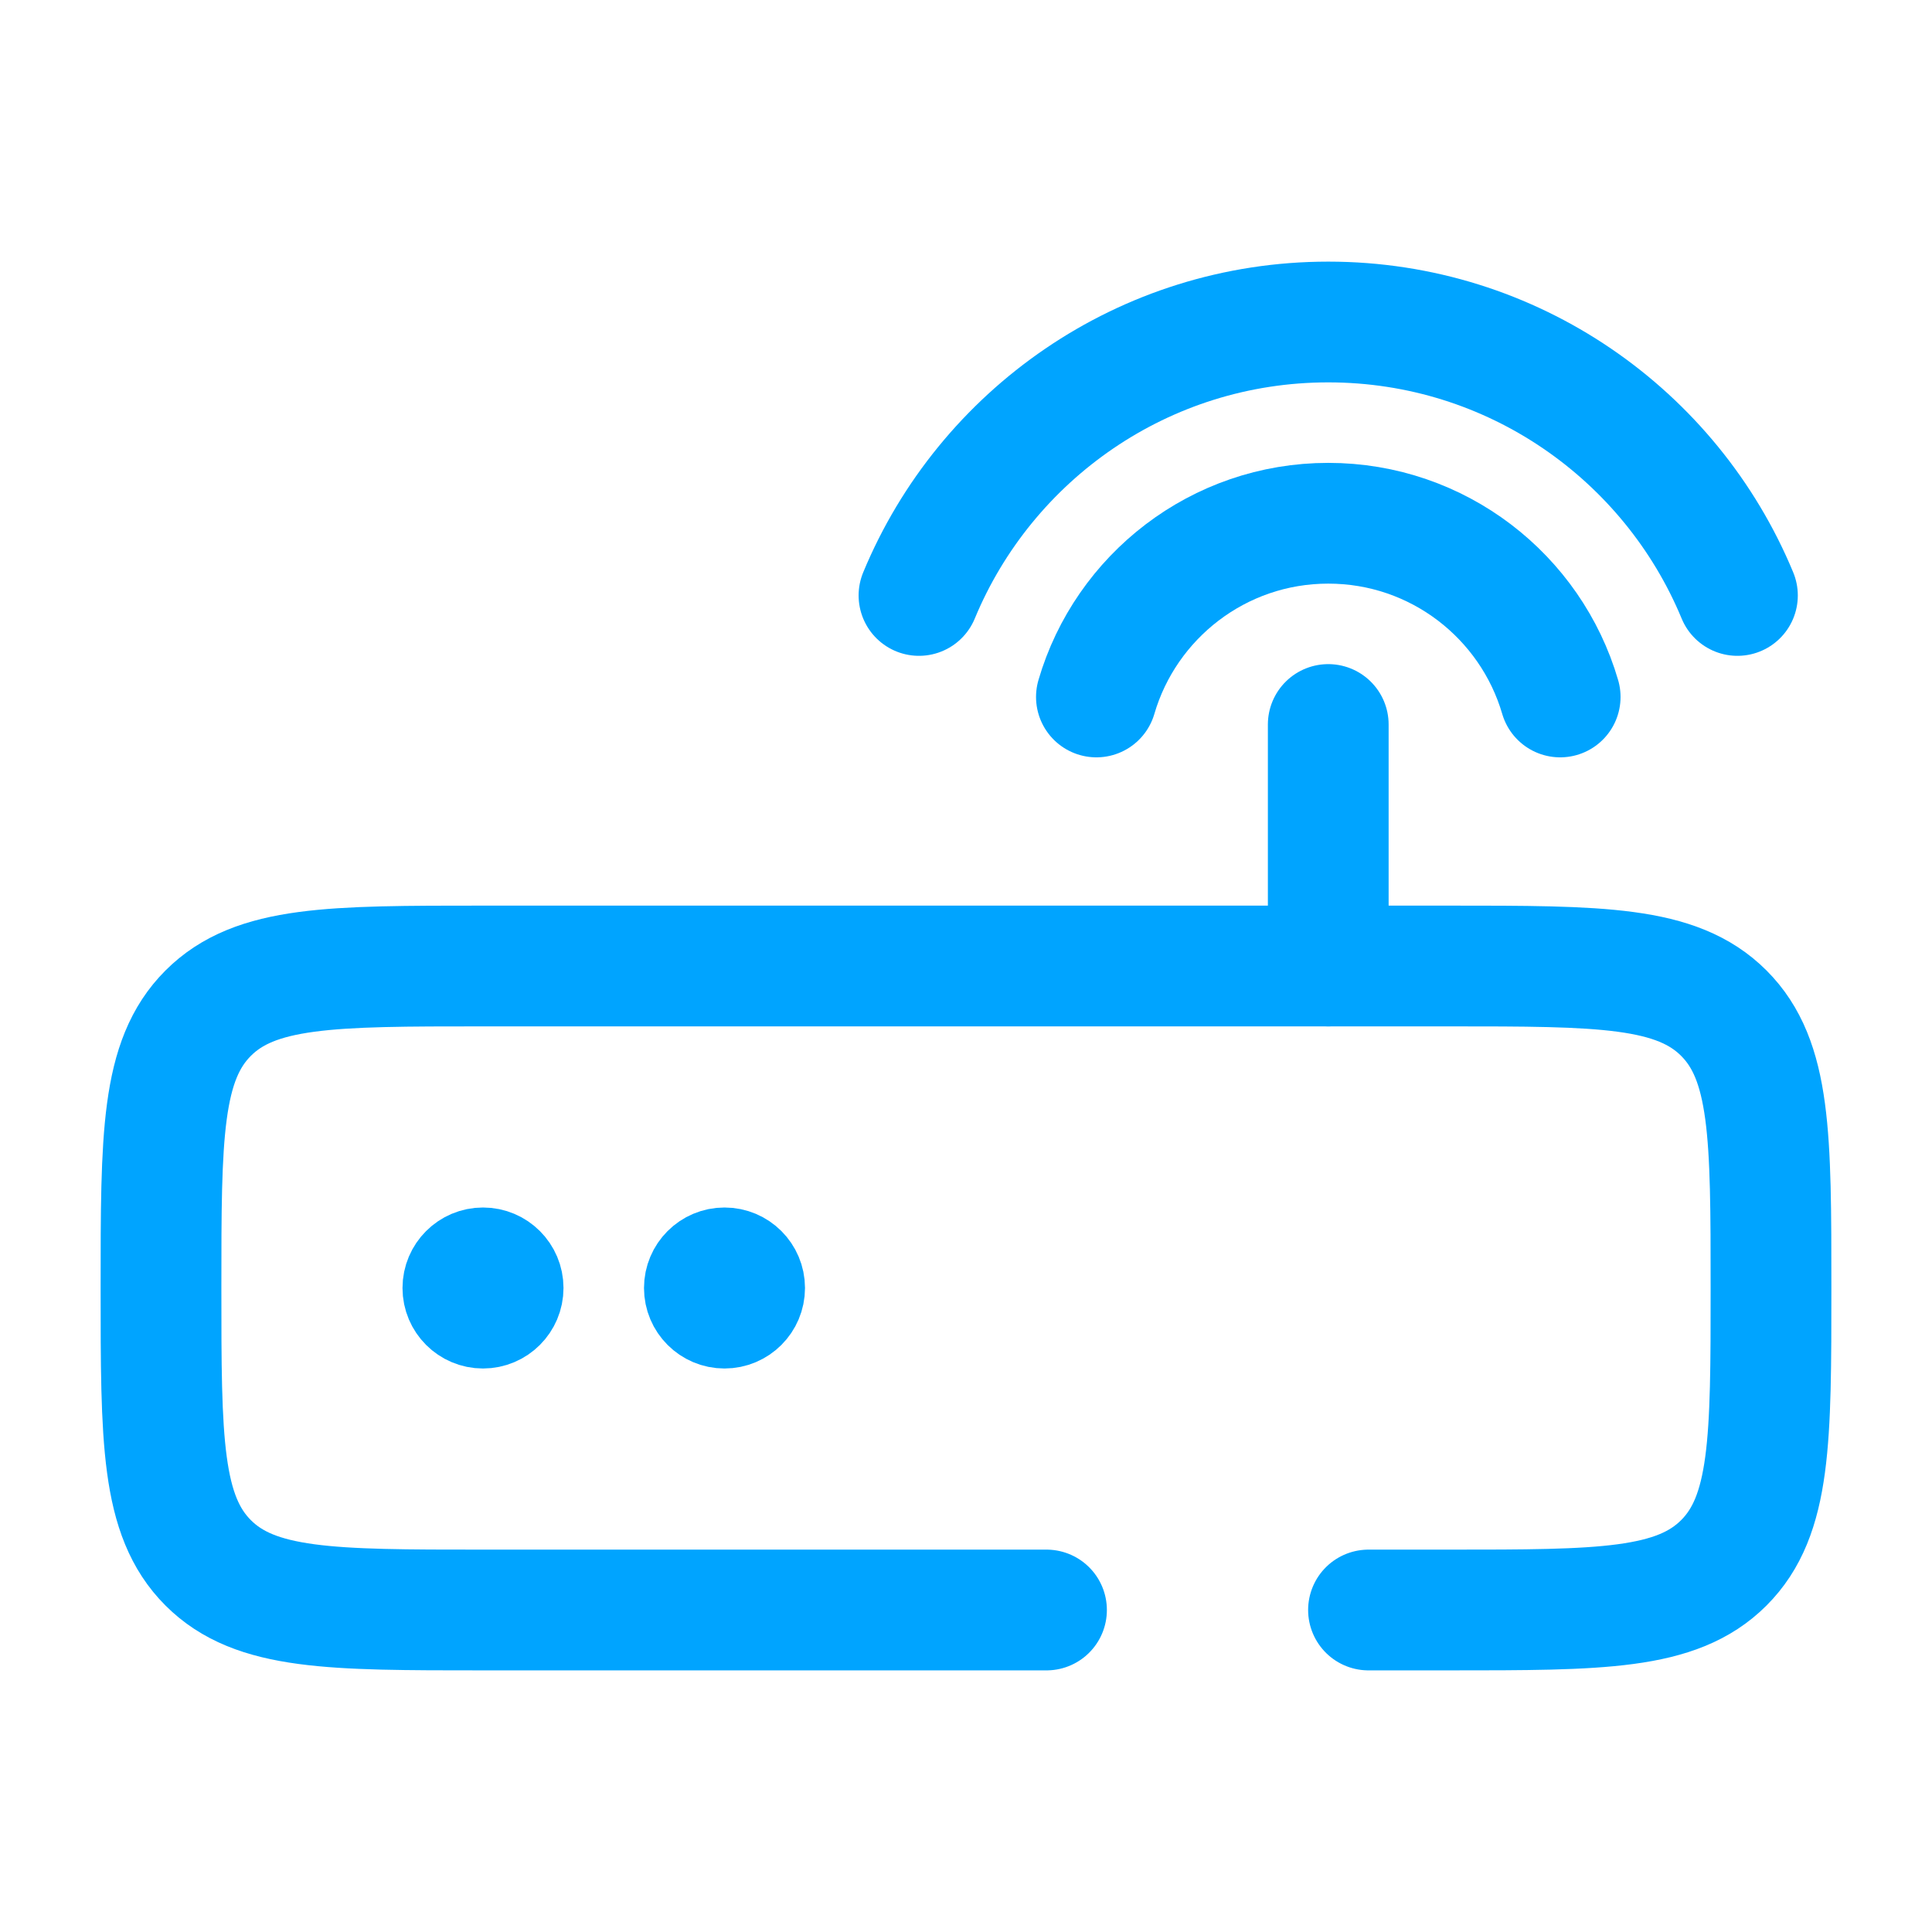 <?xml version="1.0" encoding="UTF-8"?> <svg xmlns="http://www.w3.org/2000/svg" width="24" height="24" viewBox="0 0 24 24" fill="none"><path d="M21.583 7.397C20.757 5.403 18.792 4 16.5 4C14.207 4 12.242 5.403 11.416 7.397" stroke="#00A4FF" stroke-width="1.5" stroke-linecap="round"></path><path d="M19.381 8.658C19.017 7.411 17.865 6.5 16.5 6.5C15.136 6.5 13.984 7.411 13.62 8.658" stroke="#00A4FF" stroke-width="1.5" stroke-linecap="round"></path><path d="M6 15.5C6.276 15.5 6.5 15.724 6.5 16C6.5 16.276 6.276 16.5 6 16.5C5.724 16.5 5.5 16.276 5.5 16C5.5 15.724 5.724 15.5 6 15.5ZM9 15.5C9.276 15.5 9.5 15.724 9.5 16C9.5 16.276 9.276 16.5 9 16.5C8.724 16.5 8.5 16.276 8.5 16C8.5 15.724 8.724 15.5 9 15.5Z" fill="#1C274C" stroke="#00A4FF"></path><path d="M13 20H6C4.114 20 3.172 20 2.586 19.414C2 18.828 2 17.886 2 16C2 14.114 2 13.172 2.586 12.586C3.172 12 4.114 12 6 12H18C19.886 12 20.828 12 21.414 12.586C22 13.172 22 14.114 22 16C22 17.886 22 18.828 21.414 19.414C20.828 20 19.886 20 18 20H17" stroke="#00A4FF" stroke-width="1.5" stroke-linecap="round"></path><path d="M16.5 12L16.5 9" stroke="#00A4FF" stroke-width="1.5" stroke-linecap="round"></path></svg> 